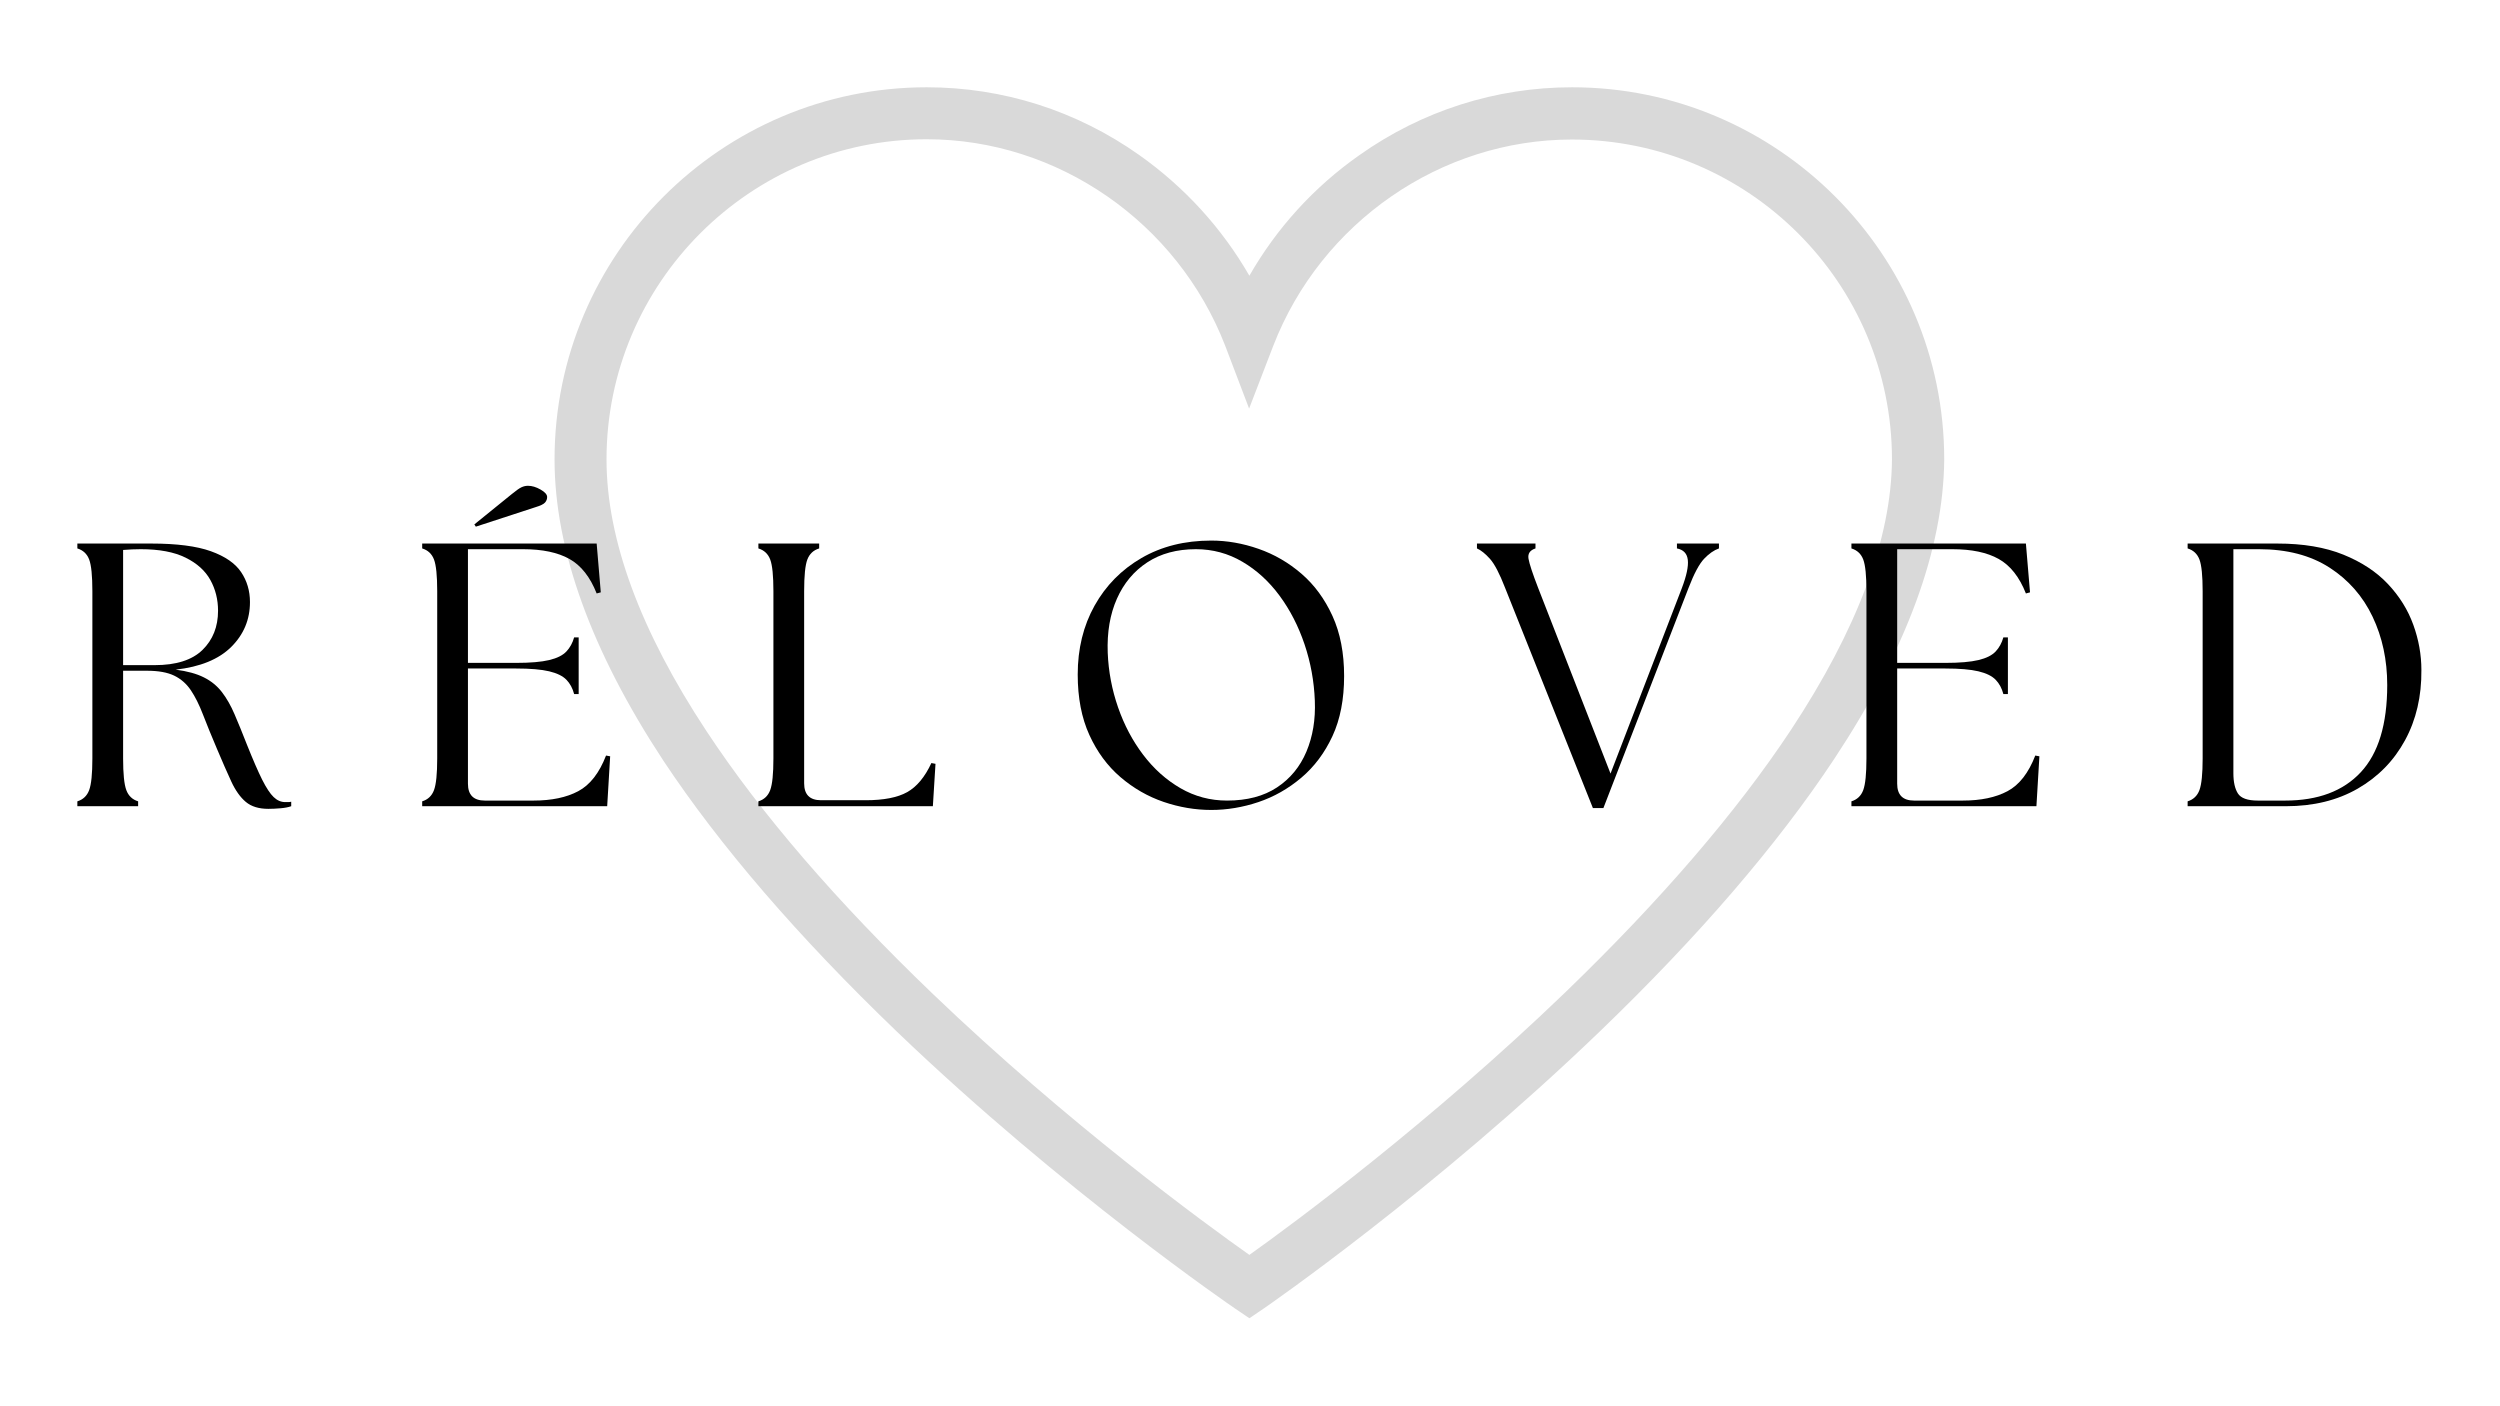 <svg xmlns="http://www.w3.org/2000/svg" xmlns:xlink="http://www.w3.org/1999/xlink" width="1366" zoomAndPan="magnify" viewBox="0 0 1024.5 576" height="768" preserveAspectRatio="xMidYMid meet" version="1.0"><defs><g/><clipPath id="692124f929"><path d="M 227.254 35.645 L 796.977 35.645 L 796.977 540.148 L 227.254 540.148 Z M 227.254 35.645 " clip-rule="nonzero"/></clipPath></defs><g clip-path="url(#692124f929)"><path fill="#d9d9d9" d="M 511.996 540.219 L 505.961 536.121 C 505.277 535.664 435.914 488.285 367.574 422.793 C 327.254 384.066 295.023 346.707 271.789 311.629 C 242.289 266.754 227.254 225.18 227.254 188.277 C 227.254 104.223 295.707 35.77 379.762 35.77 C 410.969 35.77 441.152 45.336 466.895 63.559 C 485.574 76.773 500.836 93.629 511.996 112.992 C 523.16 93.516 538.422 76.656 557.102 63.559 C 582.84 45.336 613.023 35.77 644.23 35.77 C 728.289 35.77 796.742 104.223 796.742 188.277 L 796.742 188.391 C 796.398 225.066 781.25 266.297 751.637 311.059 C 728.402 346.141 696.285 383.496 655.965 422.336 C 587.738 488.055 518.719 535.664 518.035 536.121 Z M 379.762 57.066 C 307.438 57.066 248.551 115.953 248.551 188.277 C 248.551 220.965 262.332 258.438 289.555 299.668 C 311.766 333.383 342.973 369.602 382.152 407.188 C 437.621 460.379 493.887 501.496 511.996 514.254 C 530.105 501.383 586.031 460.035 641.383 406.734 C 680.453 369.031 711.547 332.926 733.871 299.215 C 761.09 257.984 775.102 220.738 775.328 188.277 C 775.328 115.953 716.441 57.18 644.117 57.18 C 590.473 57.18 541.383 91.121 521.793 141.691 L 511.883 167.434 L 502.09 141.691 C 482.496 91.121 433.406 57.066 379.762 57.066 Z M 379.762 57.066 " fill-opacity="1" fill-rule="nonzero"/></g><g fill="#000000" fill-opacity="1"><g transform="translate(23.856, 330.387)"><g><path d="M 86.109 1.078 C 82.211 1.078 79.133 0.129 76.875 -1.766 C 74.625 -3.66 72.648 -6.426 70.953 -10.062 C 69.266 -13.707 67.297 -18.195 65.047 -23.531 C 62.785 -28.852 60.883 -33.516 59.344 -37.516 C 57.812 -41.516 56.148 -44.848 54.359 -47.516 C 52.566 -50.18 50.285 -52.18 47.516 -53.516 C 44.742 -54.848 41.051 -55.516 36.438 -55.516 L 26.594 -55.516 L 26.594 -19.531 C 26.594 -13.281 27.031 -8.973 27.906 -6.609 C 28.781 -4.254 30.395 -2.719 32.75 -2 L 32.75 0 L 7.844 0 L 7.844 -2 C 10.195 -2.719 11.812 -4.254 12.688 -6.609 C 13.562 -8.973 14 -13.281 14 -19.531 L 14 -88.109 C 14 -94.461 13.562 -98.789 12.688 -101.094 C 11.812 -103.406 10.195 -104.922 7.844 -105.641 L 7.844 -107.641 L 38.141 -107.641 C 48.586 -107.641 56.734 -106.586 62.578 -104.484 C 68.422 -102.379 72.547 -99.531 74.953 -95.938 C 77.367 -92.352 78.578 -88.258 78.578 -83.656 C 78.578 -76.477 76.016 -70.348 70.891 -65.266 C 65.766 -60.191 58.176 -57.094 48.125 -55.969 C 52.844 -55.352 56.688 -54.301 59.656 -52.812 C 62.633 -51.332 65.098 -49.332 67.047 -46.812 C 68.992 -44.301 70.734 -41.254 72.266 -37.672 C 73.805 -34.086 75.5 -29.938 77.344 -25.219 C 79.801 -19.062 81.875 -14.289 83.562 -10.906 C 85.258 -7.531 86.828 -5.148 88.266 -3.766 C 89.703 -2.379 91.289 -1.688 93.031 -1.688 C 93.539 -1.688 93.973 -1.688 94.328 -1.688 C 94.691 -1.688 95.078 -1.738 95.484 -1.844 L 95.484 0 C 94.359 0.406 92.898 0.688 91.109 0.844 C 89.316 1 87.648 1.078 86.109 1.078 Z M 26.594 -57.812 L 39.516 -57.812 C 48.328 -57.812 54.859 -59.883 59.109 -64.031 C 63.367 -68.188 65.5 -73.547 65.5 -80.109 C 65.5 -84.723 64.445 -88.926 62.344 -92.719 C 60.25 -96.508 56.867 -99.555 52.203 -101.859 C 47.535 -104.172 41.41 -105.328 33.828 -105.328 C 32.703 -105.328 31.523 -105.301 30.297 -105.25 C 29.066 -105.195 27.832 -105.117 26.594 -105.016 Z M 26.594 -57.812 "/></g></g></g><g fill="#000000" fill-opacity="1"><g transform="translate(165.169, 330.387)"><g><path d="M 7.844 0 L 7.844 -2 C 10.195 -2.719 11.812 -4.254 12.688 -6.609 C 13.562 -8.973 14 -13.281 14 -19.531 L 14 -88.109 C 14 -94.461 13.562 -98.789 12.688 -101.094 C 11.812 -103.406 10.195 -104.922 7.844 -105.641 L 7.844 -107.641 L 79.344 -107.641 L 81.031 -87.641 L 79.344 -87.188 C 76.676 -93.945 72.957 -98.66 68.188 -101.328 C 63.426 -103.992 57.098 -105.328 49.203 -105.328 L 26.594 -105.328 L 26.594 -58.734 L 46.281 -58.734 C 52.125 -58.734 56.66 -59.117 59.891 -59.891 C 63.117 -60.66 65.473 -61.836 66.953 -63.422 C 68.441 -65.016 69.492 -66.938 70.109 -69.188 L 71.969 -69.188 L 71.969 -45.969 L 70.109 -45.969 C 69.492 -48.332 68.441 -50.281 66.953 -51.812 C 65.473 -53.352 63.117 -54.508 59.891 -55.281 C 56.66 -56.051 52.125 -56.438 46.281 -56.438 L 26.594 -56.438 L 26.594 -9.219 C 26.594 -4.613 28.898 -2.312 33.516 -2.312 L 53.516 -2.312 C 60.891 -2.312 66.984 -3.594 71.797 -6.156 C 76.617 -8.719 80.414 -13.586 83.188 -20.766 L 84.875 -20.453 L 83.656 0 Z M 29.219 -115.484 L 44.594 -127.938 C 46.332 -129.363 47.633 -130.281 48.5 -130.688 C 49.375 -131.102 50.273 -131.312 51.203 -131.312 C 52.848 -131.312 54.566 -130.797 56.359 -129.766 C 58.148 -128.742 59.047 -127.723 59.047 -126.703 C 59.047 -125.879 58.766 -125.133 58.203 -124.469 C 57.641 -123.801 56.332 -123.16 54.281 -122.547 L 29.828 -114.562 Z M 29.219 -115.484 "/></g></g></g><g fill="#000000" fill-opacity="1"><g transform="translate(302.945, 330.387)"><g><path d="M 7.844 0 L 7.844 -2 C 10.195 -2.719 11.812 -4.254 12.688 -6.609 C 13.562 -8.973 14 -13.281 14 -19.531 L 14 -88.109 C 14 -94.461 13.562 -98.789 12.688 -101.094 C 11.812 -103.406 10.195 -104.922 7.844 -105.641 L 7.844 -107.641 L 32.75 -107.641 L 32.75 -105.641 C 30.395 -104.922 28.781 -103.406 27.906 -101.094 C 27.031 -98.789 26.594 -94.461 26.594 -88.109 L 26.594 -9.375 C 26.594 -4.758 28.898 -2.453 33.516 -2.453 L 51.812 -2.453 C 59.195 -2.453 64.863 -3.555 68.812 -5.766 C 72.758 -7.973 76.066 -11.945 78.734 -17.688 L 80.422 -17.375 L 79.344 0 Z M 7.844 0 "/></g></g></g><g fill="#000000" fill-opacity="1"><g transform="translate(433.648, 330.387)"><g><path d="M 62.734 1.531 C 56.172 1.531 49.66 0.43 43.203 -1.766 C 36.742 -3.973 30.848 -7.359 25.516 -11.922 C 20.191 -16.484 15.941 -22.25 12.766 -29.219 C 9.586 -36.188 8 -44.438 8 -53.969 C 8 -64.531 10.301 -73.938 14.906 -82.188 C 19.52 -90.438 25.926 -96.941 34.125 -101.703 C 42.332 -106.473 51.867 -108.859 62.734 -108.859 C 69.191 -108.859 75.648 -107.727 82.109 -105.469 C 88.566 -103.219 94.438 -99.812 99.719 -95.25 C 105 -90.695 109.227 -84.93 112.406 -77.953 C 115.582 -70.984 117.172 -62.785 117.172 -53.359 C 117.172 -43.828 115.582 -35.625 112.406 -28.75 C 109.227 -21.883 104.973 -16.195 99.641 -11.688 C 94.305 -7.176 88.438 -3.844 82.031 -1.688 C 75.625 0.457 69.191 1.531 62.734 1.531 Z M 20.297 -62.891 C 20.609 -55.203 22.02 -47.742 24.531 -40.516 C 27.039 -33.285 30.473 -26.801 34.828 -21.062 C 39.18 -15.32 44.281 -10.758 50.125 -7.375 C 55.969 -4 62.32 -2.312 69.188 -2.312 C 77.395 -2.312 84.211 -4.102 89.641 -7.688 C 95.078 -11.27 99.102 -16.16 101.719 -22.359 C 104.332 -28.566 105.484 -35.516 105.172 -43.203 C 104.867 -51.203 103.461 -58.914 100.953 -66.344 C 98.441 -73.781 95.031 -80.422 90.719 -86.266 C 86.414 -92.109 81.344 -96.742 75.5 -100.172 C 69.656 -103.609 63.301 -105.328 56.438 -105.328 C 48.645 -105.328 42.004 -103.531 36.516 -99.938 C 31.035 -96.352 26.883 -91.383 24.062 -85.031 C 21.238 -78.676 19.984 -71.297 20.297 -62.891 Z M 20.297 -62.891 "/></g></g></g><g fill="#000000" fill-opacity="1"><g transform="translate(605.867, 330.387)"><g><path d="M 10.922 -89.484 C 8.66 -95.328 6.582 -99.301 4.688 -101.406 C 2.789 -103.508 1.023 -104.922 -0.609 -105.641 L -0.609 -107.641 L 23.375 -107.641 L 23.375 -105.641 C 21.113 -104.922 20.16 -103.508 20.516 -101.406 C 20.879 -99.301 22.191 -95.328 24.453 -89.484 L 54.125 -13.375 L 83.344 -89.344 C 85.289 -94.469 86.109 -98.336 85.797 -100.953 C 85.492 -103.566 84.008 -105.129 81.344 -105.641 L 81.344 -107.641 L 98.562 -107.641 L 98.562 -105.641 C 96.508 -104.922 94.484 -103.508 92.484 -101.406 C 90.484 -99.301 88.359 -95.328 86.109 -89.484 L 51.203 0.766 L 46.906 0.766 Z M 10.922 -89.484 "/></g></g></g><g fill="#000000" fill-opacity="1"><g transform="translate(750.87, 330.387)"><g><path d="M 7.844 0 L 7.844 -2 C 10.195 -2.719 11.812 -4.254 12.688 -6.609 C 13.562 -8.973 14 -13.281 14 -19.531 L 14 -88.109 C 14 -94.461 13.562 -98.789 12.688 -101.094 C 11.812 -103.406 10.195 -104.922 7.844 -105.641 L 7.844 -107.641 L 79.344 -107.641 L 81.031 -87.641 L 79.344 -87.188 C 76.676 -93.945 72.957 -98.66 68.188 -101.328 C 63.426 -103.992 57.098 -105.328 49.203 -105.328 L 26.594 -105.328 L 26.594 -58.734 L 46.281 -58.734 C 52.125 -58.734 56.66 -59.117 59.891 -59.891 C 63.117 -60.66 65.473 -61.836 66.953 -63.422 C 68.441 -65.016 69.492 -66.938 70.109 -69.188 L 71.969 -69.188 L 71.969 -45.969 L 70.109 -45.969 C 69.492 -48.332 68.441 -50.281 66.953 -51.812 C 65.473 -53.352 63.117 -54.508 59.891 -55.281 C 56.66 -56.051 52.125 -56.438 46.281 -56.438 L 26.594 -56.438 L 26.594 -9.219 C 26.594 -4.613 28.898 -2.312 33.516 -2.312 L 53.516 -2.312 C 60.891 -2.312 66.984 -3.594 71.797 -6.156 C 76.617 -8.719 80.414 -13.586 83.188 -20.766 L 84.875 -20.453 L 83.656 0 Z M 7.844 0 "/></g></g></g><g fill="#000000" fill-opacity="1"><g transform="translate(888.646, 330.387)"><g><path d="M 7.844 0 L 7.844 -2 C 10.195 -2.719 11.812 -4.254 12.688 -6.609 C 13.562 -8.973 14 -13.281 14 -19.531 L 14 -88.109 C 14 -94.461 13.562 -98.789 12.688 -101.094 C 11.812 -103.406 10.195 -104.922 7.844 -105.641 L 7.844 -107.641 L 44.594 -107.641 C 55.156 -107.641 64.176 -106.125 71.656 -103.094 C 79.133 -100.07 85.234 -96.051 89.953 -91.031 C 94.672 -86.008 98.129 -80.445 100.328 -74.344 C 102.535 -68.25 103.641 -62.07 103.641 -55.812 C 103.742 -45.051 101.516 -35.469 96.953 -27.062 C 92.391 -18.656 85.93 -12.039 77.578 -7.219 C 69.223 -2.406 59.406 0 48.125 0 Z M 26.594 -13.531 C 26.594 -9.945 27.207 -7.18 28.438 -5.234 C 29.676 -3.285 32.395 -2.312 36.594 -2.312 L 47.828 -2.312 C 61.254 -2.312 71.578 -6.18 78.797 -13.922 C 86.023 -21.66 89.641 -33.578 89.641 -49.672 C 89.641 -59.922 87.641 -69.25 83.641 -77.656 C 79.648 -86.062 73.758 -92.773 65.969 -97.797 C 58.176 -102.816 48.539 -105.328 37.062 -105.328 L 26.594 -105.328 Z M 26.594 -13.531 "/></g></g></g></svg>